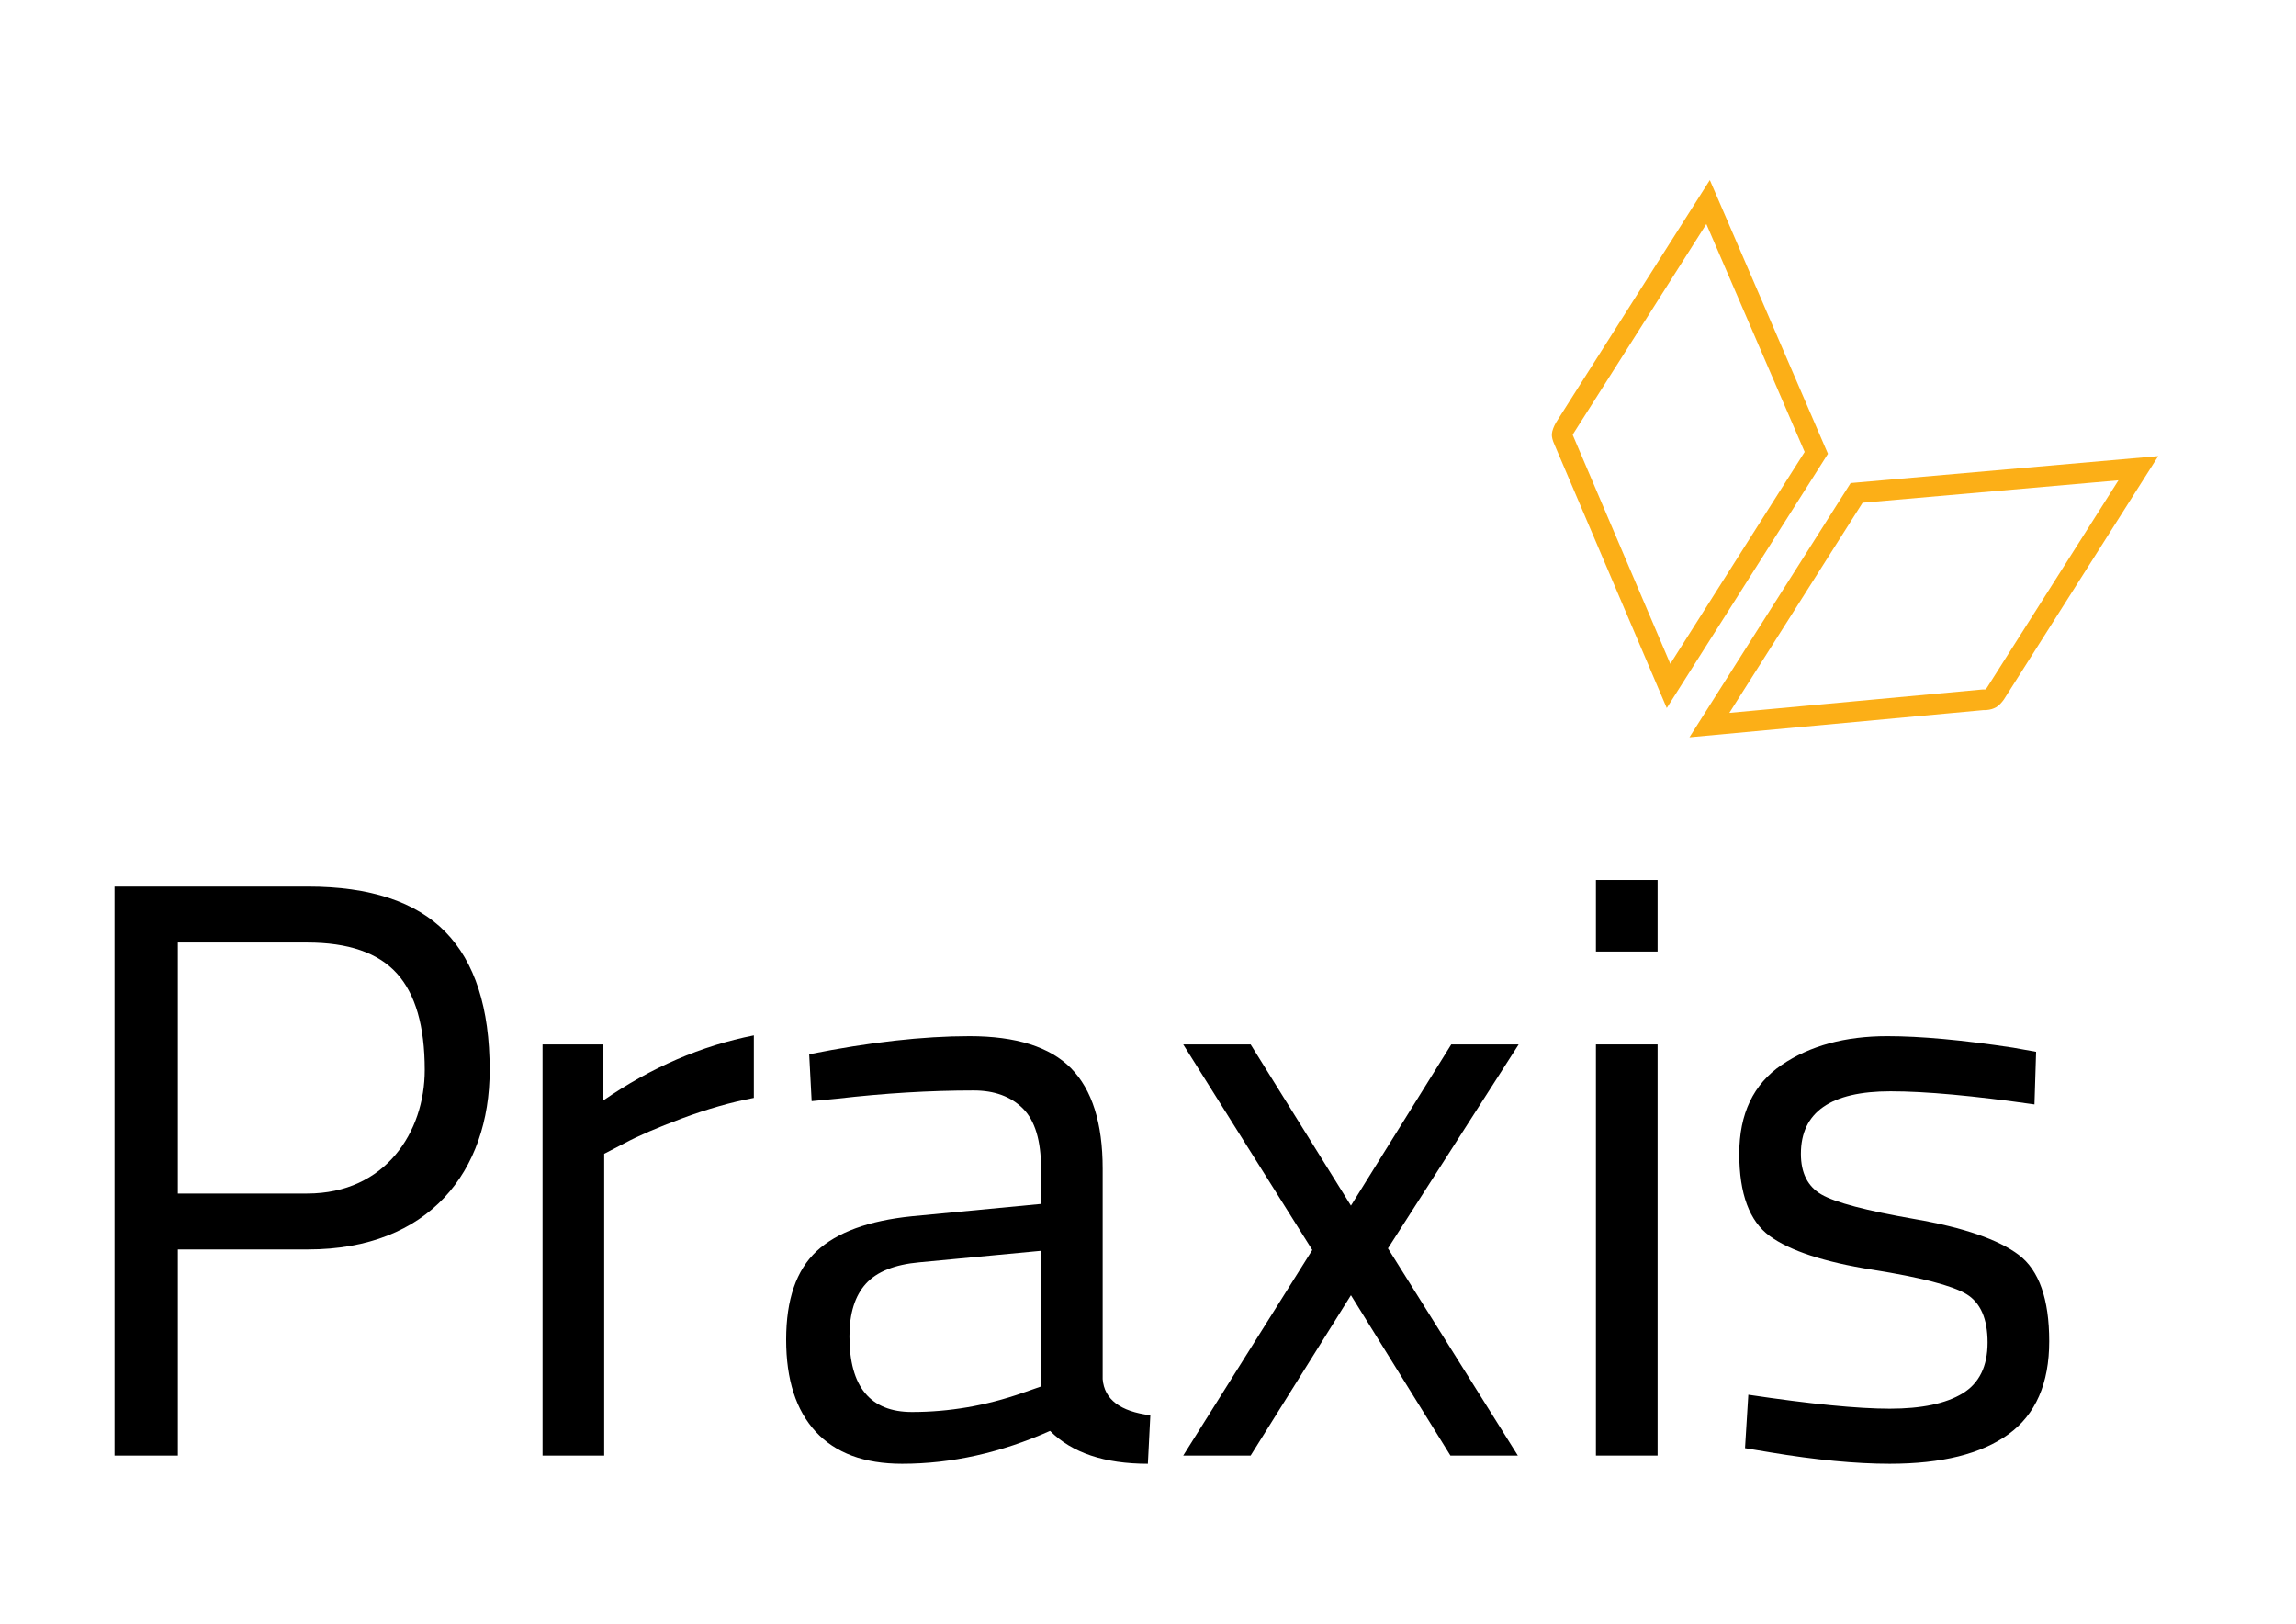 <svg xmlns="http://www.w3.org/2000/svg" xmlns:xlink="http://www.w3.org/1999/xlink" id="Layer_1" x="0px" y="0px" viewBox="0 0 841.89 595.28" style="enable-background:new 0 0 841.89 595.28;" xml:space="preserve">
<style type="text/css">
	.st0{fill:#FCAF17;}
</style>
<g>
	<path class="st0" d="M625.68,82.13l36.05,83.56l-49.27,77.68l-35.66-83.64c-0.04-0.1-0.08-0.19-0.11-0.26   c0.08-0.18,0.18-0.39,0.31-0.64l0.41-0.65L625.68,82.13 M626.96,66l-55.92,88.13l-0.53,0.85c-0.76,1.33-1.39,2.9-1.48,4.11   c-0.08,1.12,0.31,2.48,0.89,3.75l41.24,96.74l59.11-93.21L626.96,66L626.96,66z"></path>
	<path class="st0" d="M776.79,176.09l-48.25,76.07c-0.17,0.23-0.34,0.43-0.47,0.57c-0.06,0.01-0.12,0.02-0.19,0.03l-0.33,0.01   l-0.46-0.01l-0.46,0.04l-92.52,8.55l48.86-77.04L776.79,176.09 M791.38,167.22l-112.79,9.88l-59.11,93.2l107.85-9.97l0.2,0.01   l0.8-0.02c1.56-0.14,2.49-0.44,3.59-1.03c0.99-0.54,2.14-1.8,2.91-2.92l0.04-0.07L791.38,167.22L791.38,167.22z"></path>
</g>
<g>
	<path d="M112.93,458.07H65.21v75.58H42V325.03h70.93c22.71,0,39.5,5.53,50.34,16.58c10.85,11.06,16.28,27.94,16.28,50.65   C179.55,429.34,157.35,458.07,112.93,458.07z M65.21,437.57h47.42c28.74,0,43.11-22.65,43.11-45.31c0-16.08-3.42-27.89-10.25-35.42   c-6.83-7.54-17.79-11.3-32.86-11.3H65.21V437.57z"></path>
	<path d="M198.94,533.65V382.91h22.31v20.5c17.48-12.06,35.87-20,55.17-23.82v22.91c-8.44,1.61-17.23,4.12-26.38,7.54   c-9.15,3.42-16.13,6.44-20.96,9.04l-7.54,3.92v110.64H198.94z"></path>
	<path d="M404.32,428.43v77.17c0.6,7.44,6.43,11.86,17.48,13.26l-0.9,17.79c-15.88,0-27.84-4.02-35.87-12.06   c-18.09,8.04-36.18,12.06-54.26,12.06c-13.87,0-24.42-3.92-31.66-11.76c-7.24-7.84-10.85-19.09-10.85-33.77   c0-14.67,3.72-25.47,11.16-32.41c7.43-6.93,19.09-11.2,34.97-12.81l47.33-4.52v-12.96c0-10.25-2.21-17.59-6.63-22.01   c-4.42-4.42-10.45-6.63-18.09-6.63c-16.08,0-32.76,1.01-50.04,3.01l-9.35,0.9l-0.9-17.18c22.1-4.42,41.7-6.63,58.78-6.63   c17.08,0,29.49,3.92,37.23,11.76C400.45,399.49,404.32,411.75,404.32,428.43z M311.47,489.93c0,18.49,7.64,27.73,22.92,27.73   c13.66,0,27.13-2.31,40.39-6.94l6.93-2.41v-49.74l-44.62,4.22c-9.04,0.81-15.58,3.42-19.59,7.84   C313.48,475.06,311.47,481.49,311.47,489.93z"></path>
	<path d="M433.86,382.91h24.72L495.36,442l36.78-59.09h24.72l-47.93,74.76l47.63,75.97h-24.72l-36.48-58.79l-36.78,58.79h-24.72   l47.33-75.37L433.86,382.91z"></path>
	<path d="M585.19,348.85v-26.23h22.61v26.23H585.19z M585.19,533.65V382.91h22.61v150.73H585.19z"></path>
	<path d="M693.21,400.09c-21.91,0-32.86,7.64-32.86,22.91c0,7.04,2.51,12.01,7.54,14.92c5.02,2.92,16.48,5.93,34.37,9.04   c17.88,3.12,30.55,7.49,37.99,13.12c7.43,5.63,11.15,16.18,11.15,31.65c0,15.48-4.97,26.83-14.92,34.07   c-9.95,7.24-24.47,10.85-43.56,10.85c-12.46,0-27.13-1.41-44.02-4.22l-9.04-1.51l1.21-19.59c22.91,3.42,40.19,5.12,51.85,5.12   c11.65,0,20.54-1.86,26.68-5.58c6.13-3.72,9.2-9.95,9.2-18.69s-2.62-14.67-7.84-17.79c-5.23-3.11-16.68-6.08-34.37-8.89   c-17.69-2.81-30.25-6.94-37.68-12.36c-7.44-5.43-11.16-15.47-11.16-30.15c0-14.67,5.18-25.52,15.53-32.56   c10.35-7.03,23.26-10.55,38.74-10.55c12.26,0,27.63,1.41,46.13,4.22l8.44,1.51l-0.6,19.29   C723.66,401.71,706.07,400.09,693.21,400.09z"></path>
</g>
</svg>